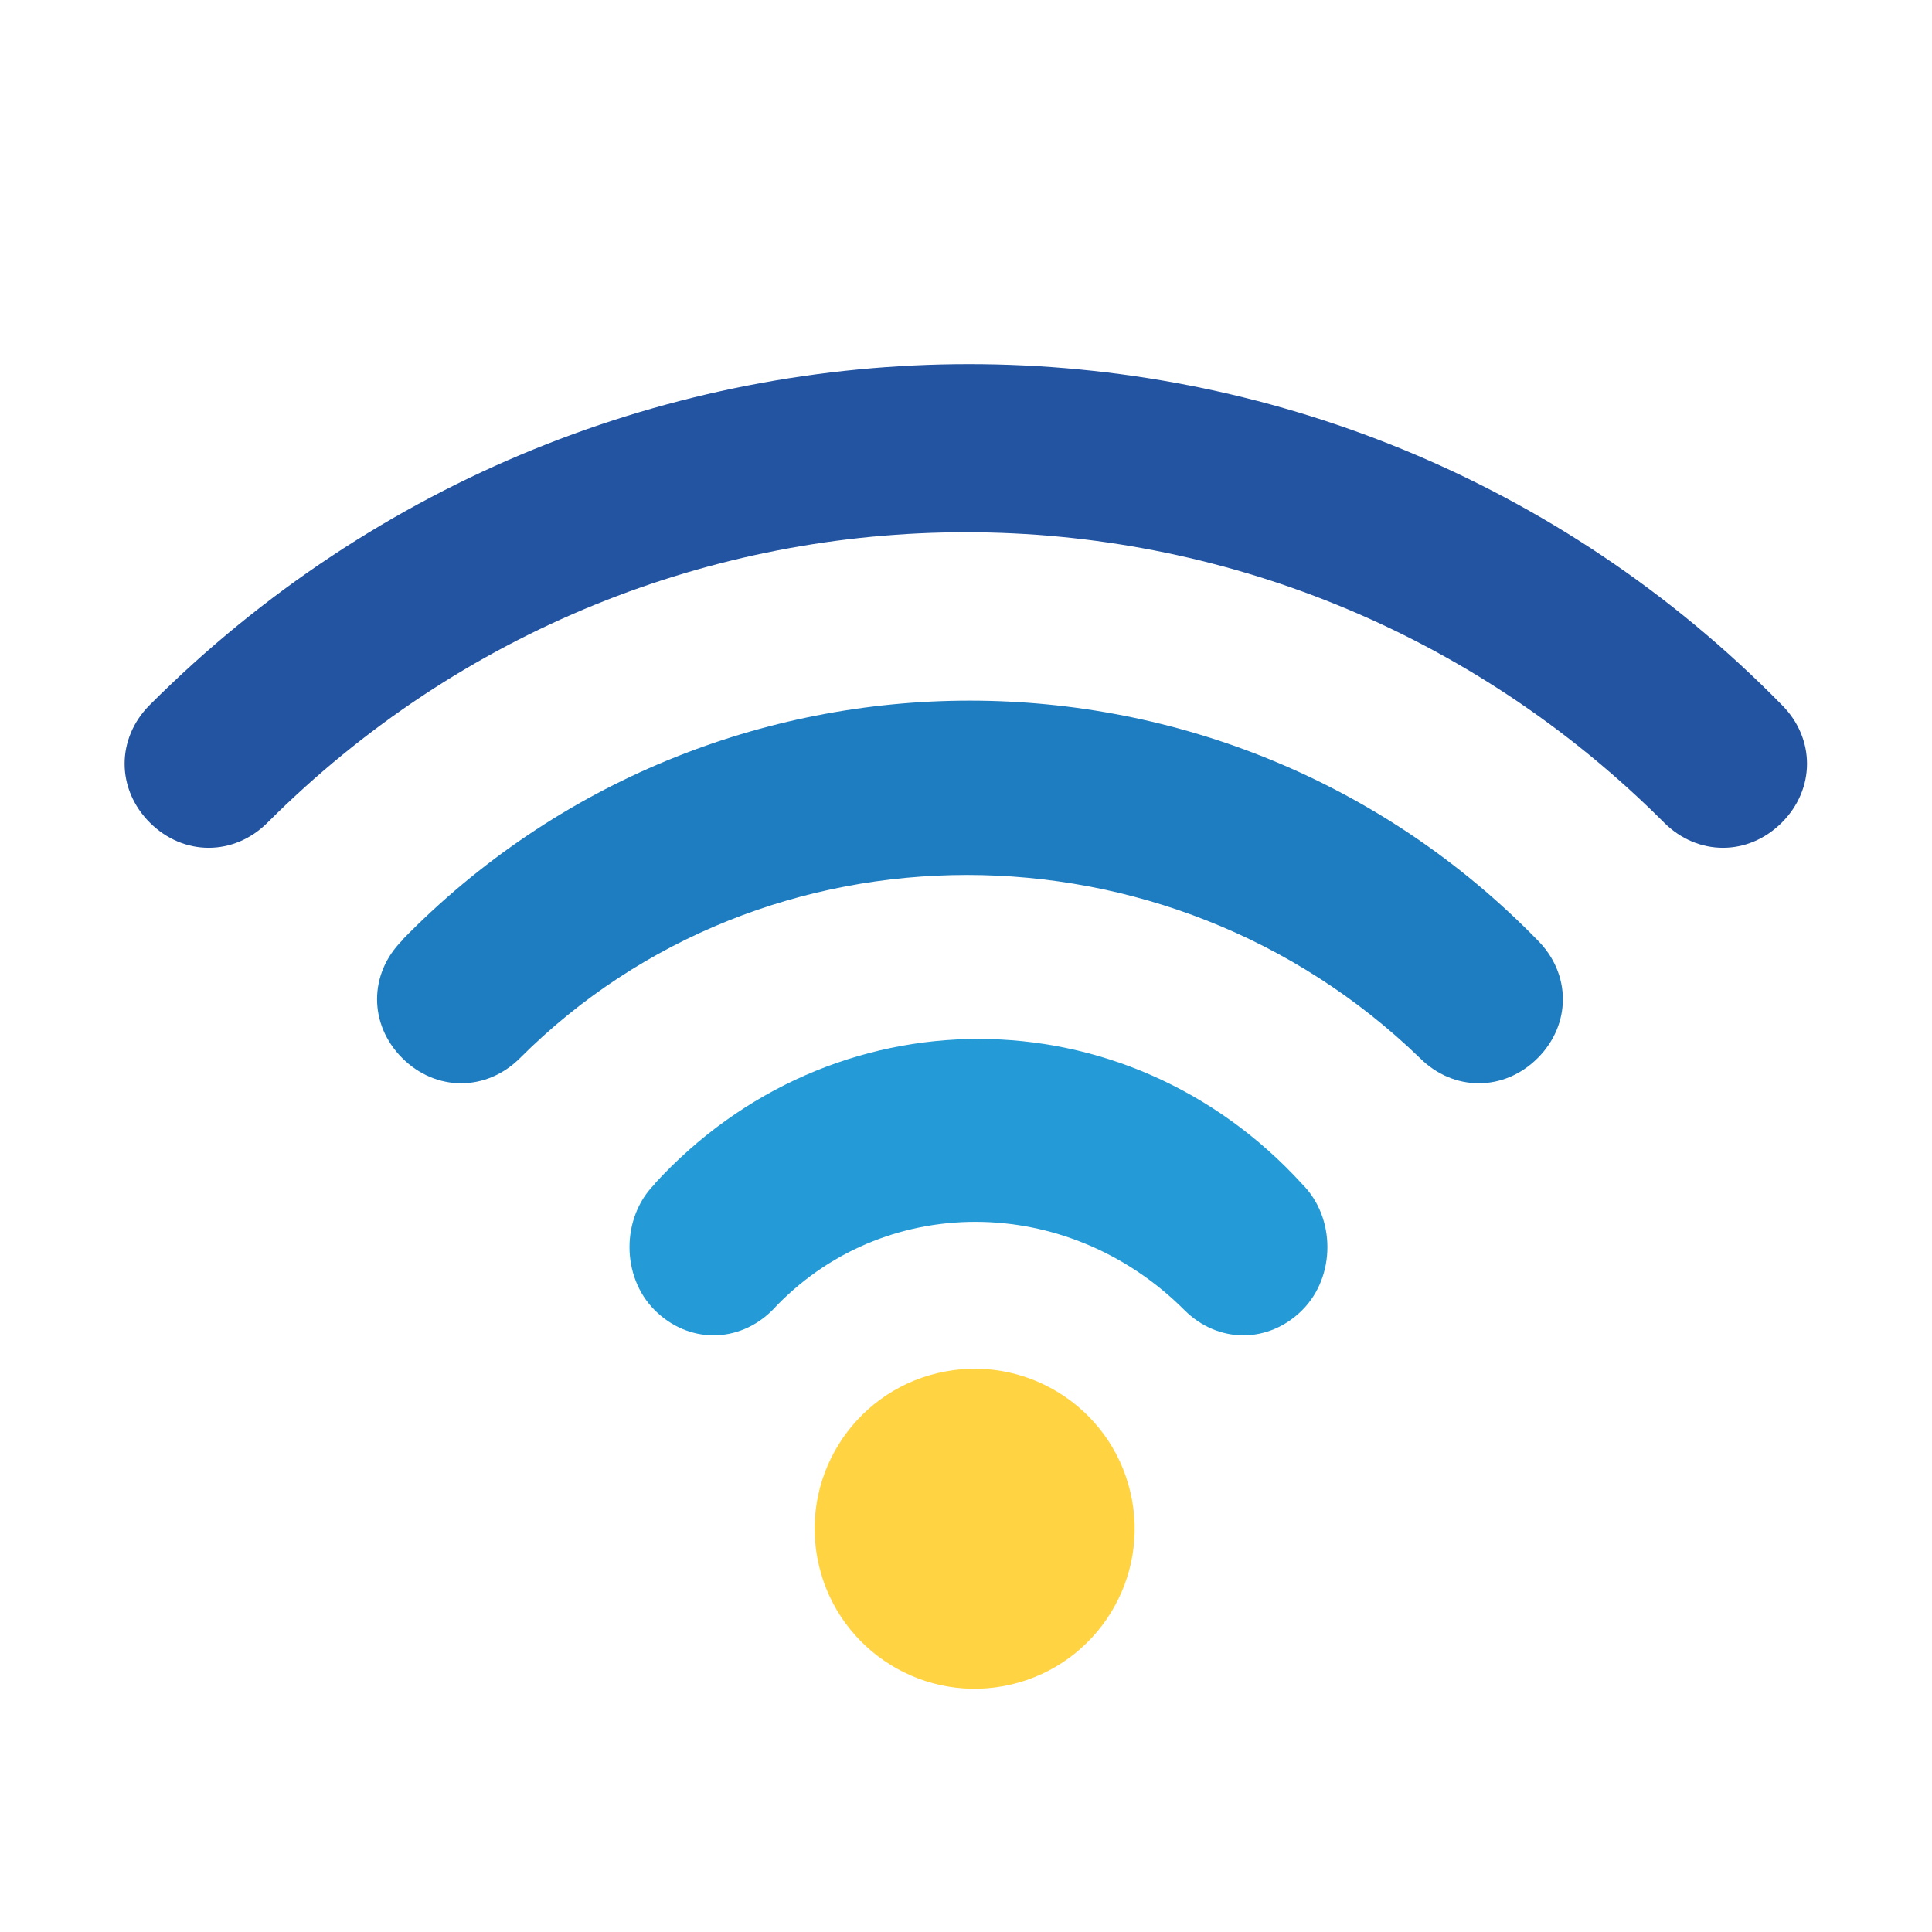 <svg xmlns="http://www.w3.org/2000/svg" id="Livello_1" viewBox="0 0 512 512"><defs><style> .st0 { fill: #2354a1; } .st1 { fill: #ffd342; } .st2 { fill: #249bd7; } .st3 { fill: #1e7cc0; } </style></defs><path class="st0" d="M472.2,186.8c-118.2-120.4-312.1-120.4-432.5,0-8.9,8.9-8.9,22.3,0,31.2,8.9,8.9,22.3,8.9,31.2,0,102.6-102.6,267.5-102.6,370.1,0,8.9,8.9,22.3,8.9,31.2,0,8.9-8.9,8.9-22.3,0-31.2Z"></path><path class="st3" d="M106.6,249.2c-8.9,8.9-8.9,22.3,0,31.2,8.9,8.9,22.3,8.9,31.2,0,64.7-64.7,171.7-64.7,238.5,0,8.9,8.9,22.3,8.9,31.2,0,8.9-8.9,8.9-22.3,0-31.2-82.5-84.7-218.5-84.7-301,0Z"></path><path class="st2" d="M173.5,313.8c-8.9,8.9-8.9,24.5,0,33.4,8.9,8.9,22.3,8.9,31.2,0,29-31.2,78-31.2,109.2,0,8.9,8.9,22.3,8.9,31.2,0,8.9-8.9,8.9-24.5,0-33.4-46.8-51.3-124.8-51.3-171.7,0Z"></path><circle class="st1" cx="258.2" cy="405.2" r="42.4" transform="translate(-86.2 70.2) rotate(-13.3)"></circle></svg>